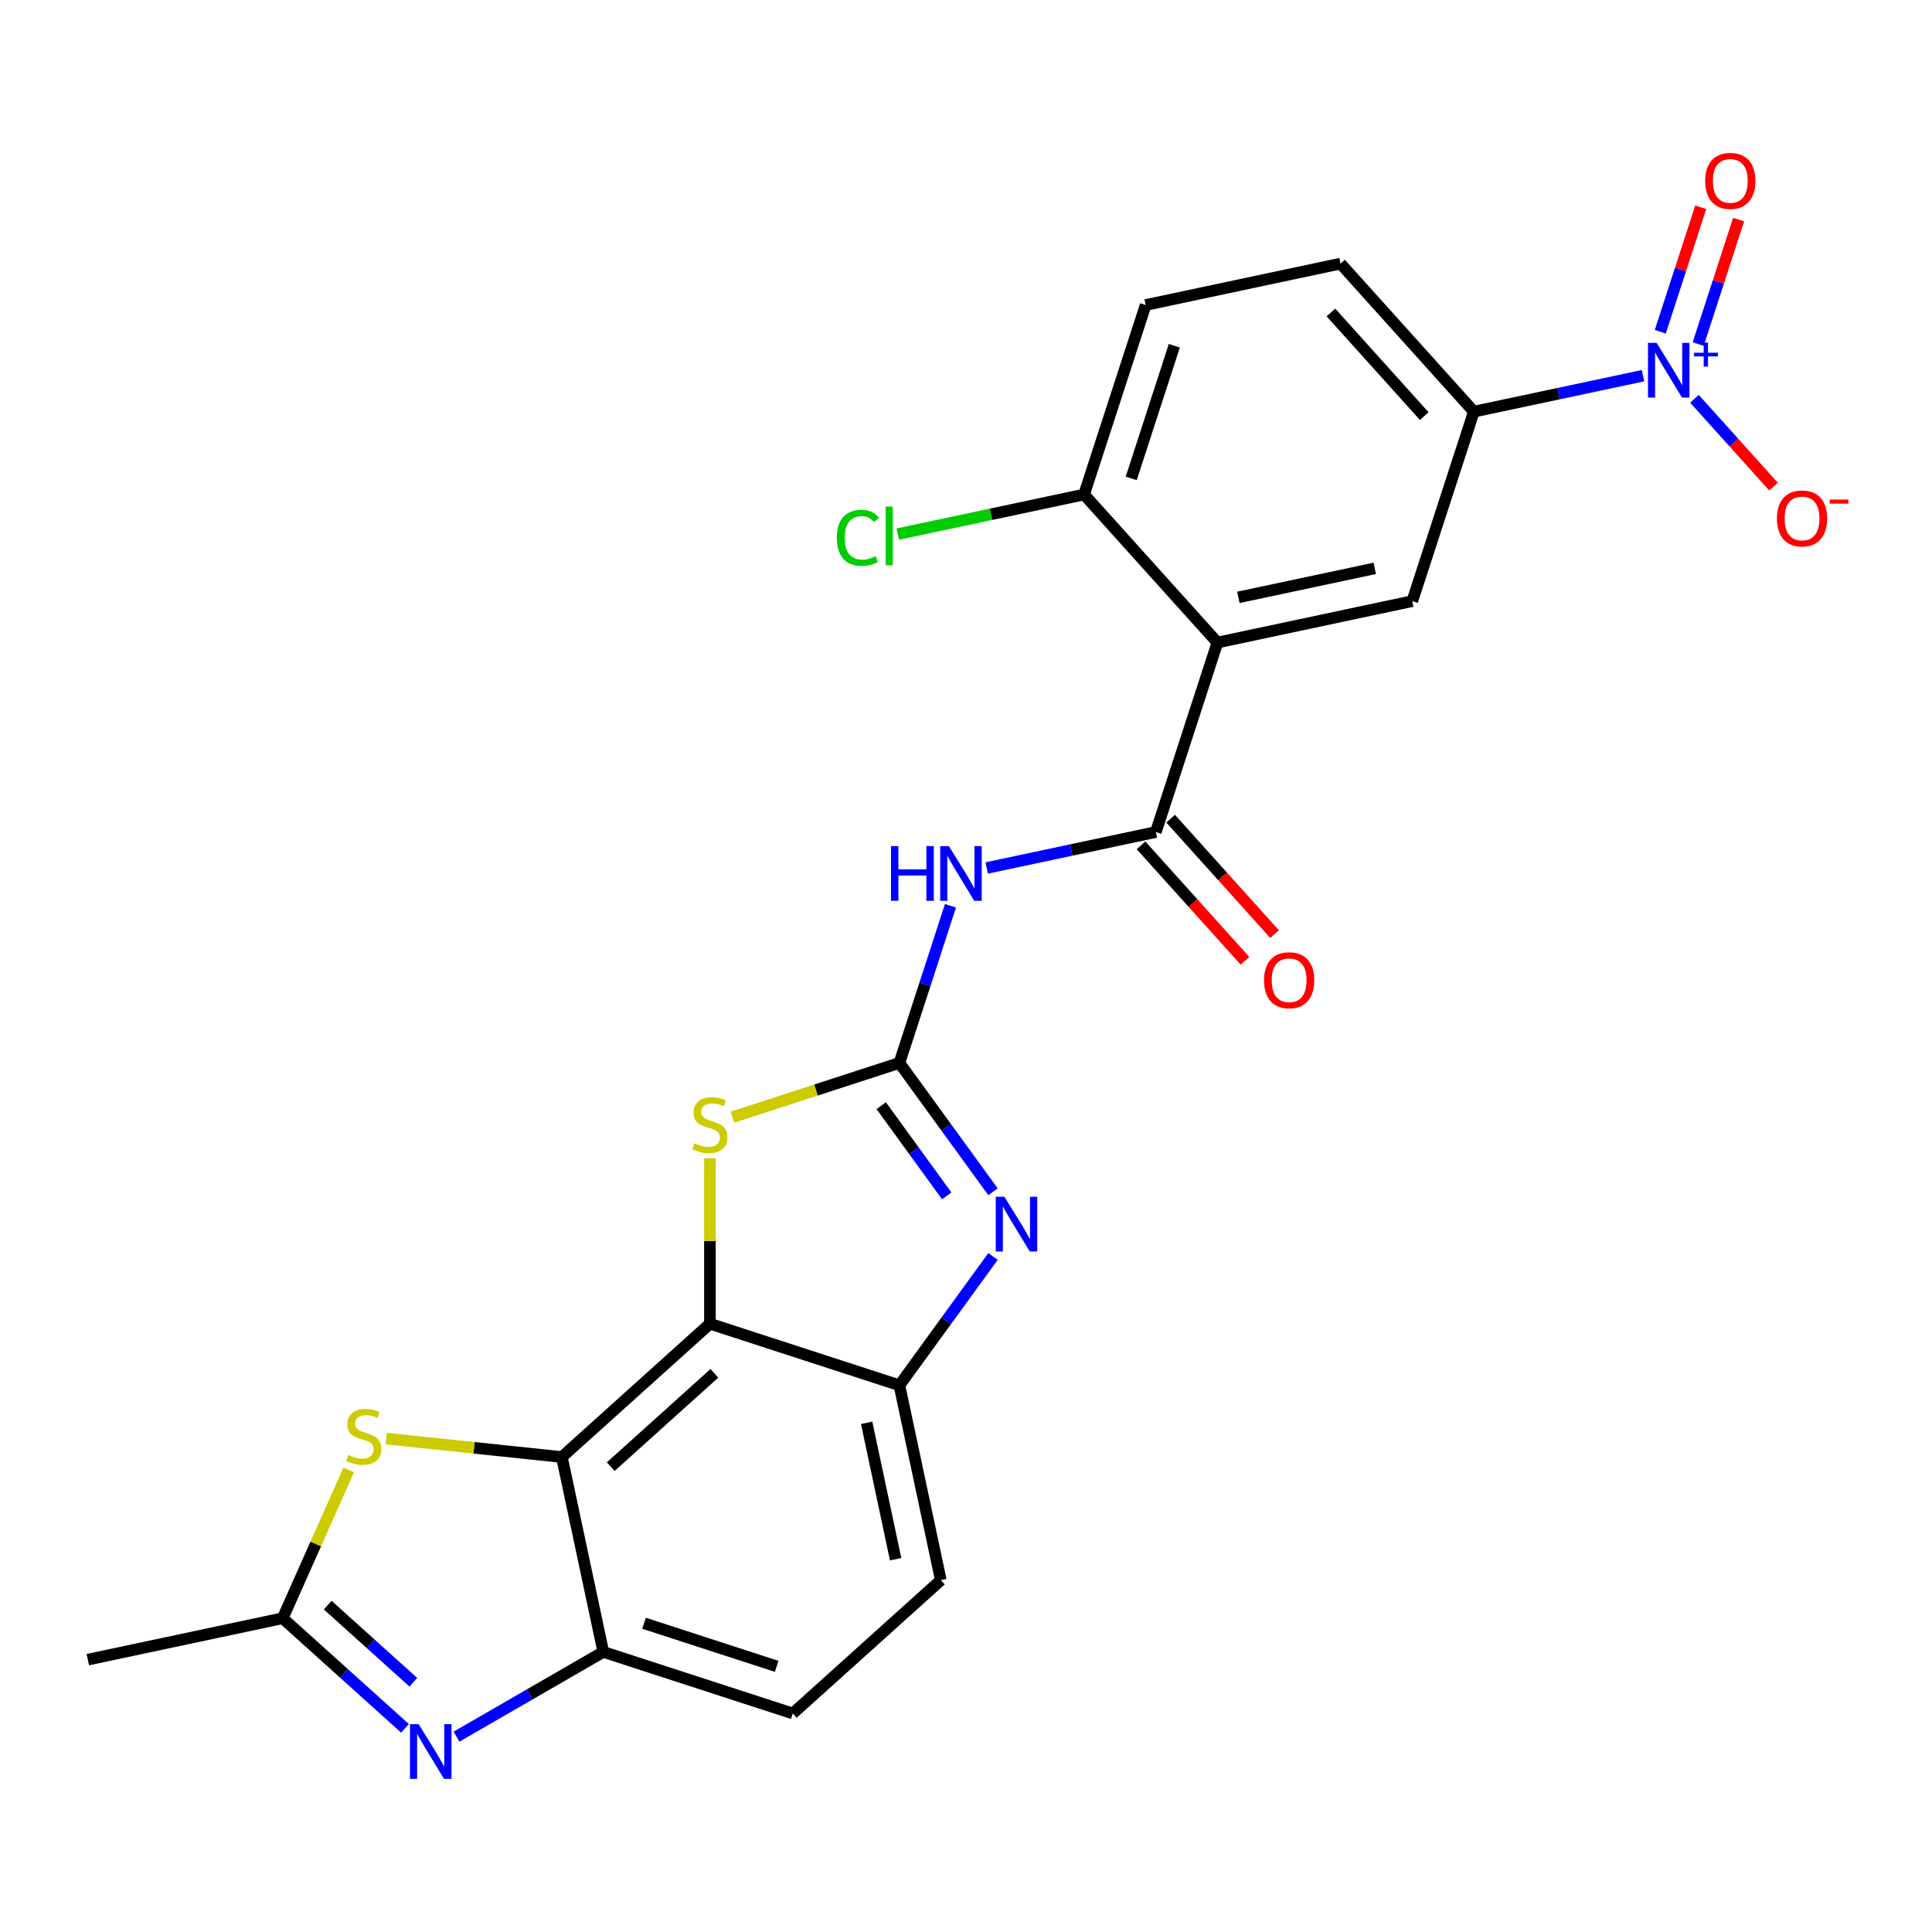 <?xml version='1.0' encoding='iso-8859-1'?>
<svg version='1.1' baseProfile='full'
              xmlns='http://www.w3.org/2000/svg'
                      xmlns:rdkit='http://www.rdkit.org/xml'
                      xmlns:xlink='http://www.w3.org/1999/xlink'
                  xml:space='preserve'
width='1000px' height='1000px' viewBox='0 0 1000 1000'>
<!-- END OF HEADER -->
<rect style='opacity:1.0;fill:#FFFFFF;stroke:none' width='1000' height='1000' x='0' y='0'> </rect>
<path class='bond-2' d='M 465.529,550.172 L 489.755,583.517' style='fill:none;fill-rule:evenodd;stroke:#000000;stroke-width:6px;stroke-linecap:butt;stroke-linejoin:miter;stroke-opacity:1' />
<path class='bond-2' d='M 489.755,583.517 L 513.981,616.861' style='fill:none;fill-rule:evenodd;stroke:#0000FF;stroke-width:6px;stroke-linecap:butt;stroke-linejoin:miter;stroke-opacity:1' />
<path class='bond-2' d='M 456.112,572.298 L 473.07,595.639' style='fill:none;fill-rule:evenodd;stroke:#000000;stroke-width:6px;stroke-linecap:butt;stroke-linejoin:miter;stroke-opacity:1' />
<path class='bond-2' d='M 473.07,595.639 L 490.028,618.98' style='fill:none;fill-rule:evenodd;stroke:#0000FF;stroke-width:6px;stroke-linecap:butt;stroke-linejoin:miter;stroke-opacity:1' />
<path class='bond-5' d='M 465.529,550.172 L 478.743,509.504' style='fill:none;fill-rule:evenodd;stroke:#000000;stroke-width:6px;stroke-linecap:butt;stroke-linejoin:miter;stroke-opacity:1' />
<path class='bond-5' d='M 478.743,509.504 L 491.957,468.836' style='fill:none;fill-rule:evenodd;stroke:#0000FF;stroke-width:6px;stroke-linecap:butt;stroke-linejoin:miter;stroke-opacity:1' />
<path class='bond-7' d='M 465.529,550.172 L 422.321,564.211' style='fill:none;fill-rule:evenodd;stroke:#000000;stroke-width:6px;stroke-linecap:butt;stroke-linejoin:miter;stroke-opacity:1' />
<path class='bond-7' d='M 422.321,564.211 L 379.113,578.25' style='fill:none;fill-rule:evenodd;stroke:#CCCC00;stroke-width:6px;stroke-linecap:butt;stroke-linejoin:miter;stroke-opacity:1' />
<path class='bond-0' d='M 367.455,685.159 L 367.455,642.328' style='fill:none;fill-rule:evenodd;stroke:#000000;stroke-width:6px;stroke-linecap:butt;stroke-linejoin:miter;stroke-opacity:1' />
<path class='bond-0' d='M 367.455,642.328 L 367.455,599.496' style='fill:none;fill-rule:evenodd;stroke:#CCCC00;stroke-width:6px;stroke-linecap:butt;stroke-linejoin:miter;stroke-opacity:1' />
<path class='bond-1' d='M 367.455,685.159 L 290.821,754.161' style='fill:none;fill-rule:evenodd;stroke:#000000;stroke-width:6px;stroke-linecap:butt;stroke-linejoin:miter;stroke-opacity:1' />
<path class='bond-1' d='M 369.76,710.836 L 316.117,759.137' style='fill:none;fill-rule:evenodd;stroke:#000000;stroke-width:6px;stroke-linecap:butt;stroke-linejoin:miter;stroke-opacity:1' />
<path class='bond-25' d='M 367.455,685.159 L 465.529,717.026' style='fill:none;fill-rule:evenodd;stroke:#000000;stroke-width:6px;stroke-linecap:butt;stroke-linejoin:miter;stroke-opacity:1' />
<path class='bond-9' d='M 290.821,754.161 L 245.372,749.384' style='fill:none;fill-rule:evenodd;stroke:#000000;stroke-width:6px;stroke-linecap:butt;stroke-linejoin:miter;stroke-opacity:1' />
<path class='bond-9' d='M 245.372,749.384 L 199.923,744.607' style='fill:none;fill-rule:evenodd;stroke:#CCCC00;stroke-width:6px;stroke-linecap:butt;stroke-linejoin:miter;stroke-opacity:1' />
<path class='bond-11' d='M 290.821,754.161 L 312.261,855.028' style='fill:none;fill-rule:evenodd;stroke:#000000;stroke-width:6px;stroke-linecap:butt;stroke-linejoin:miter;stroke-opacity:1' />
<path class='bond-10' d='M 513.981,650.337 L 489.755,683.681' style='fill:none;fill-rule:evenodd;stroke:#0000FF;stroke-width:6px;stroke-linecap:butt;stroke-linejoin:miter;stroke-opacity:1' />
<path class='bond-10' d='M 489.755,683.681 L 465.529,717.026' style='fill:none;fill-rule:evenodd;stroke:#000000;stroke-width:6px;stroke-linecap:butt;stroke-linejoin:miter;stroke-opacity:1' />
<path class='bond-3' d='M 630.129,332.584 L 598.263,430.658' style='fill:none;fill-rule:evenodd;stroke:#000000;stroke-width:6px;stroke-linecap:butt;stroke-linejoin:miter;stroke-opacity:1' />
<path class='bond-13' d='M 630.129,332.584 L 730.996,311.144' style='fill:none;fill-rule:evenodd;stroke:#000000;stroke-width:6px;stroke-linecap:butt;stroke-linejoin:miter;stroke-opacity:1' />
<path class='bond-13' d='M 640.971,309.195 L 711.578,294.187' style='fill:none;fill-rule:evenodd;stroke:#000000;stroke-width:6px;stroke-linecap:butt;stroke-linejoin:miter;stroke-opacity:1' />
<path class='bond-15' d='M 630.129,332.584 L 561.127,255.951' style='fill:none;fill-rule:evenodd;stroke:#000000;stroke-width:6px;stroke-linecap:butt;stroke-linejoin:miter;stroke-opacity:1' />
<path class='bond-4' d='M 598.263,430.658 L 554.488,439.963' style='fill:none;fill-rule:evenodd;stroke:#000000;stroke-width:6px;stroke-linecap:butt;stroke-linejoin:miter;stroke-opacity:1' />
<path class='bond-4' d='M 554.488,439.963 L 510.713,449.268' style='fill:none;fill-rule:evenodd;stroke:#0000FF;stroke-width:6px;stroke-linecap:butt;stroke-linejoin:miter;stroke-opacity:1' />
<path class='bond-18' d='M 590.599,437.558 L 617.493,467.426' style='fill:none;fill-rule:evenodd;stroke:#000000;stroke-width:6px;stroke-linecap:butt;stroke-linejoin:miter;stroke-opacity:1' />
<path class='bond-18' d='M 617.493,467.426 L 644.386,497.294' style='fill:none;fill-rule:evenodd;stroke:#FF0000;stroke-width:6px;stroke-linecap:butt;stroke-linejoin:miter;stroke-opacity:1' />
<path class='bond-18' d='M 605.926,423.758 L 632.819,453.626' style='fill:none;fill-rule:evenodd;stroke:#000000;stroke-width:6px;stroke-linecap:butt;stroke-linejoin:miter;stroke-opacity:1' />
<path class='bond-18' d='M 632.819,453.626 L 659.712,483.494' style='fill:none;fill-rule:evenodd;stroke:#FF0000;stroke-width:6px;stroke-linecap:butt;stroke-linejoin:miter;stroke-opacity:1' />
<path class='bond-6' d='M 850.412,194.461 L 806.637,203.766' style='fill:none;fill-rule:evenodd;stroke:#0000FF;stroke-width:6px;stroke-linecap:butt;stroke-linejoin:miter;stroke-opacity:1' />
<path class='bond-6' d='M 806.637,203.766 L 762.863,213.07' style='fill:none;fill-rule:evenodd;stroke:#000000;stroke-width:6px;stroke-linecap:butt;stroke-linejoin:miter;stroke-opacity:1' />
<path class='bond-16' d='M 877.048,206.422 L 897.506,229.143' style='fill:none;fill-rule:evenodd;stroke:#0000FF;stroke-width:6px;stroke-linecap:butt;stroke-linejoin:miter;stroke-opacity:1' />
<path class='bond-16' d='M 897.506,229.143 L 917.965,251.864' style='fill:none;fill-rule:evenodd;stroke:#FF0000;stroke-width:6px;stroke-linecap:butt;stroke-linejoin:miter;stroke-opacity:1' />
<path class='bond-17' d='M 878.976,178.079 L 889.445,145.86' style='fill:none;fill-rule:evenodd;stroke:#0000FF;stroke-width:6px;stroke-linecap:butt;stroke-linejoin:miter;stroke-opacity:1' />
<path class='bond-17' d='M 889.445,145.86 L 899.913,113.641' style='fill:none;fill-rule:evenodd;stroke:#FF0000;stroke-width:6px;stroke-linecap:butt;stroke-linejoin:miter;stroke-opacity:1' />
<path class='bond-17' d='M 859.361,171.706 L 869.83,139.487' style='fill:none;fill-rule:evenodd;stroke:#0000FF;stroke-width:6px;stroke-linecap:butt;stroke-linejoin:miter;stroke-opacity:1' />
<path class='bond-17' d='M 869.83,139.487 L 880.298,107.268' style='fill:none;fill-rule:evenodd;stroke:#FF0000;stroke-width:6px;stroke-linecap:butt;stroke-linejoin:miter;stroke-opacity:1' />
<path class='bond-8' d='M 236.274,898.9 L 274.268,876.964' style='fill:none;fill-rule:evenodd;stroke:#0000FF;stroke-width:6px;stroke-linecap:butt;stroke-linejoin:miter;stroke-opacity:1' />
<path class='bond-8' d='M 274.268,876.964 L 312.261,855.028' style='fill:none;fill-rule:evenodd;stroke:#000000;stroke-width:6px;stroke-linecap:butt;stroke-linejoin:miter;stroke-opacity:1' />
<path class='bond-27' d='M 209.638,894.597 L 177.98,866.092' style='fill:none;fill-rule:evenodd;stroke:#0000FF;stroke-width:6px;stroke-linecap:butt;stroke-linejoin:miter;stroke-opacity:1' />
<path class='bond-27' d='M 177.98,866.092 L 146.322,837.587' style='fill:none;fill-rule:evenodd;stroke:#000000;stroke-width:6px;stroke-linecap:butt;stroke-linejoin:miter;stroke-opacity:1' />
<path class='bond-27' d='M 213.941,870.719 L 191.78,850.766' style='fill:none;fill-rule:evenodd;stroke:#0000FF;stroke-width:6px;stroke-linecap:butt;stroke-linejoin:miter;stroke-opacity:1' />
<path class='bond-27' d='M 191.78,850.766 L 169.62,830.812' style='fill:none;fill-rule:evenodd;stroke:#000000;stroke-width:6px;stroke-linecap:butt;stroke-linejoin:miter;stroke-opacity:1' />
<path class='bond-12' d='M 180.492,760.84 L 163.407,799.214' style='fill:none;fill-rule:evenodd;stroke:#CCCC00;stroke-width:6px;stroke-linecap:butt;stroke-linejoin:miter;stroke-opacity:1' />
<path class='bond-12' d='M 163.407,799.214 L 146.322,837.587' style='fill:none;fill-rule:evenodd;stroke:#000000;stroke-width:6px;stroke-linecap:butt;stroke-linejoin:miter;stroke-opacity:1' />
<path class='bond-20' d='M 465.529,717.026 L 486.969,817.893' style='fill:none;fill-rule:evenodd;stroke:#000000;stroke-width:6px;stroke-linecap:butt;stroke-linejoin:miter;stroke-opacity:1' />
<path class='bond-20' d='M 448.572,736.444 L 463.58,807.051' style='fill:none;fill-rule:evenodd;stroke:#000000;stroke-width:6px;stroke-linecap:butt;stroke-linejoin:miter;stroke-opacity:1' />
<path class='bond-26' d='M 312.261,855.028 L 410.335,886.895' style='fill:none;fill-rule:evenodd;stroke:#000000;stroke-width:6px;stroke-linecap:butt;stroke-linejoin:miter;stroke-opacity:1' />
<path class='bond-26' d='M 333.346,840.194 L 401.997,862.5' style='fill:none;fill-rule:evenodd;stroke:#000000;stroke-width:6px;stroke-linecap:butt;stroke-linejoin:miter;stroke-opacity:1' />
<path class='bond-24' d='M 146.322,837.587 L 45.455,859.028' style='fill:none;fill-rule:evenodd;stroke:#000000;stroke-width:6px;stroke-linecap:butt;stroke-linejoin:miter;stroke-opacity:1' />
<path class='bond-14' d='M 730.996,311.144 L 762.863,213.07' style='fill:none;fill-rule:evenodd;stroke:#000000;stroke-width:6px;stroke-linecap:butt;stroke-linejoin:miter;stroke-opacity:1' />
<path class='bond-28' d='M 762.863,213.07 L 693.861,136.437' style='fill:none;fill-rule:evenodd;stroke:#000000;stroke-width:6px;stroke-linecap:butt;stroke-linejoin:miter;stroke-opacity:1' />
<path class='bond-28' d='M 737.186,215.376 L 688.885,161.732' style='fill:none;fill-rule:evenodd;stroke:#000000;stroke-width:6px;stroke-linecap:butt;stroke-linejoin:miter;stroke-opacity:1' />
<path class='bond-22' d='M 561.127,255.951 L 592.994,157.877' style='fill:none;fill-rule:evenodd;stroke:#000000;stroke-width:6px;stroke-linecap:butt;stroke-linejoin:miter;stroke-opacity:1' />
<path class='bond-22' d='M 585.522,247.613 L 607.828,178.961' style='fill:none;fill-rule:evenodd;stroke:#000000;stroke-width:6px;stroke-linecap:butt;stroke-linejoin:miter;stroke-opacity:1' />
<path class='bond-23' d='M 561.127,255.951 L 512.903,266.201' style='fill:none;fill-rule:evenodd;stroke:#000000;stroke-width:6px;stroke-linecap:butt;stroke-linejoin:miter;stroke-opacity:1' />
<path class='bond-23' d='M 512.903,266.201 L 464.678,276.452' style='fill:none;fill-rule:evenodd;stroke:#00CC00;stroke-width:6px;stroke-linecap:butt;stroke-linejoin:miter;stroke-opacity:1' />
<path class='bond-19' d='M 410.335,886.895 L 486.969,817.893' style='fill:none;fill-rule:evenodd;stroke:#000000;stroke-width:6px;stroke-linecap:butt;stroke-linejoin:miter;stroke-opacity:1' />
<path class='bond-21' d='M 693.861,136.437 L 592.994,157.877' style='fill:none;fill-rule:evenodd;stroke:#000000;stroke-width:6px;stroke-linecap:butt;stroke-linejoin:miter;stroke-opacity:1' />
<path  class='atom-3' d='M 519.882 619.439
L 529.162 634.439
Q 530.082 635.919, 531.562 638.599
Q 533.042 641.279, 533.122 641.439
L 533.122 619.439
L 536.882 619.439
L 536.882 647.759
L 533.002 647.759
L 523.042 631.359
Q 521.882 629.439, 520.642 627.239
Q 519.442 625.039, 519.082 624.359
L 519.082 647.759
L 515.402 647.759
L 515.402 619.439
L 519.882 619.439
' fill='#0000FF'/>
<path  class='atom-6' d='M 461.175 437.938
L 465.015 437.938
L 465.015 449.978
L 479.495 449.978
L 479.495 437.938
L 483.335 437.938
L 483.335 466.258
L 479.495 466.258
L 479.495 453.178
L 465.015 453.178
L 465.015 466.258
L 461.175 466.258
L 461.175 437.938
' fill='#0000FF'/>
<path  class='atom-6' d='M 491.135 437.938
L 500.415 452.938
Q 501.335 454.418, 502.815 457.098
Q 504.295 459.778, 504.375 459.938
L 504.375 437.938
L 508.135 437.938
L 508.135 466.258
L 504.255 466.258
L 494.295 449.858
Q 493.135 447.938, 491.895 445.738
Q 490.695 443.538, 490.335 442.858
L 490.335 466.258
L 486.655 466.258
L 486.655 437.938
L 491.135 437.938
' fill='#0000FF'/>
<path  class='atom-7' d='M 857.47 177.47
L 866.75 192.47
Q 867.67 193.95, 869.15 196.63
Q 870.63 199.31, 870.71 199.47
L 870.71 177.47
L 874.47 177.47
L 874.47 205.79
L 870.59 205.79
L 860.63 189.39
Q 859.47 187.47, 858.23 185.27
Q 857.03 183.07, 856.67 182.39
L 856.67 205.79
L 852.99 205.79
L 852.99 177.47
L 857.47 177.47
' fill='#0000FF'/>
<path  class='atom-7' d='M 876.846 182.575
L 881.836 182.575
L 881.836 177.322
L 884.053 177.322
L 884.053 182.575
L 889.175 182.575
L 889.175 184.476
L 884.053 184.476
L 884.053 189.756
L 881.836 189.756
L 881.836 184.476
L 876.846 184.476
L 876.846 182.575
' fill='#0000FF'/>
<path  class='atom-8' d='M 359.455 591.758
Q 359.775 591.878, 361.095 592.438
Q 362.415 592.998, 363.855 593.358
Q 365.335 593.678, 366.775 593.678
Q 369.455 593.678, 371.015 592.398
Q 372.575 591.078, 372.575 588.798
Q 372.575 587.238, 371.775 586.278
Q 371.015 585.318, 369.815 584.798
Q 368.615 584.278, 366.615 583.678
Q 364.095 582.918, 362.575 582.198
Q 361.095 581.478, 360.015 579.958
Q 358.975 578.438, 358.975 575.878
Q 358.975 572.318, 361.375 570.118
Q 363.815 567.918, 368.615 567.918
Q 371.895 567.918, 375.615 569.478
L 374.695 572.558
Q 371.295 571.158, 368.735 571.158
Q 365.975 571.158, 364.455 572.318
Q 362.935 573.438, 362.975 575.398
Q 362.975 576.918, 363.735 577.838
Q 364.535 578.758, 365.655 579.278
Q 366.815 579.798, 368.735 580.398
Q 371.295 581.198, 372.815 581.998
Q 374.335 582.798, 375.415 584.438
Q 376.535 586.038, 376.535 588.798
Q 376.535 592.718, 373.895 594.838
Q 371.295 596.918, 366.935 596.918
Q 364.415 596.918, 362.495 596.358
Q 360.615 595.838, 358.375 594.918
L 359.455 591.758
' fill='#CCCC00'/>
<path  class='atom-9' d='M 216.696 892.429
L 225.976 907.429
Q 226.896 908.909, 228.376 911.589
Q 229.856 914.269, 229.936 914.429
L 229.936 892.429
L 233.696 892.429
L 233.696 920.749
L 229.816 920.749
L 219.856 904.349
Q 218.696 902.429, 217.456 900.229
Q 216.256 898.029, 215.896 897.349
L 215.896 920.749
L 212.216 920.749
L 212.216 892.429
L 216.696 892.429
' fill='#0000FF'/>
<path  class='atom-10' d='M 180.265 753.102
Q 180.585 753.222, 181.905 753.782
Q 183.225 754.342, 184.665 754.702
Q 186.145 755.022, 187.585 755.022
Q 190.265 755.022, 191.825 753.742
Q 193.385 752.422, 193.385 750.142
Q 193.385 748.582, 192.585 747.622
Q 191.825 746.662, 190.625 746.142
Q 189.425 745.622, 187.425 745.022
Q 184.905 744.262, 183.385 743.542
Q 181.905 742.822, 180.825 741.302
Q 179.785 739.782, 179.785 737.222
Q 179.785 733.662, 182.185 731.462
Q 184.625 729.262, 189.425 729.262
Q 192.705 729.262, 196.425 730.822
L 195.505 733.902
Q 192.105 732.502, 189.545 732.502
Q 186.785 732.502, 185.265 733.662
Q 183.745 734.782, 183.785 736.742
Q 183.785 738.262, 184.545 739.182
Q 185.345 740.102, 186.465 740.622
Q 187.625 741.142, 189.545 741.742
Q 192.105 742.542, 193.625 743.342
Q 195.145 744.142, 196.225 745.782
Q 197.345 747.382, 197.345 750.142
Q 197.345 754.062, 194.705 756.182
Q 192.105 758.262, 187.745 758.262
Q 185.225 758.262, 183.305 757.702
Q 181.425 757.182, 179.185 756.262
L 180.265 753.102
' fill='#CCCC00'/>
<path  class='atom-17' d='M 919.732 268.344
Q 919.732 261.544, 923.092 257.744
Q 926.452 253.944, 932.732 253.944
Q 939.012 253.944, 942.372 257.744
Q 945.732 261.544, 945.732 268.344
Q 945.732 275.224, 942.332 279.144
Q 938.932 283.024, 932.732 283.024
Q 926.492 283.024, 923.092 279.144
Q 919.732 275.264, 919.732 268.344
M 932.732 279.824
Q 937.052 279.824, 939.372 276.944
Q 941.732 274.024, 941.732 268.344
Q 941.732 262.784, 939.372 259.984
Q 937.052 257.144, 932.732 257.144
Q 928.412 257.144, 926.052 259.944
Q 923.732 262.744, 923.732 268.344
Q 923.732 274.064, 926.052 276.944
Q 928.412 279.824, 932.732 279.824
' fill='#FF0000'/>
<path  class='atom-17' d='M 947.052 258.567
L 956.74 258.567
L 956.74 260.679
L 947.052 260.679
L 947.052 258.567
' fill='#FF0000'/>
<path  class='atom-18' d='M 882.596 93.636
Q 882.596 86.837, 885.956 83.037
Q 889.316 79.237, 895.596 79.237
Q 901.876 79.237, 905.236 83.037
Q 908.596 86.837, 908.596 93.636
Q 908.596 100.516, 905.196 104.436
Q 901.796 108.316, 895.596 108.316
Q 889.356 108.316, 885.956 104.436
Q 882.596 100.556, 882.596 93.636
M 895.596 105.116
Q 899.916 105.116, 902.236 102.236
Q 904.596 99.317, 904.596 93.636
Q 904.596 88.076, 902.236 85.276
Q 899.916 82.436, 895.596 82.436
Q 891.276 82.436, 888.916 85.237
Q 886.596 88.037, 886.596 93.636
Q 886.596 99.356, 888.916 102.236
Q 891.276 105.116, 895.596 105.116
' fill='#FF0000'/>
<path  class='atom-19' d='M 654.264 507.372
Q 654.264 500.572, 657.624 496.772
Q 660.984 492.972, 667.264 492.972
Q 673.544 492.972, 676.904 496.772
Q 680.264 500.572, 680.264 507.372
Q 680.264 514.252, 676.864 518.172
Q 673.464 522.052, 667.264 522.052
Q 661.024 522.052, 657.624 518.172
Q 654.264 514.292, 654.264 507.372
M 667.264 518.852
Q 671.584 518.852, 673.904 515.972
Q 676.264 513.052, 676.264 507.372
Q 676.264 501.812, 673.904 499.012
Q 671.584 496.172, 667.264 496.172
Q 662.944 496.172, 660.584 498.972
Q 658.264 501.772, 658.264 507.372
Q 658.264 513.092, 660.584 515.972
Q 662.944 518.852, 667.264 518.852
' fill='#FF0000'/>
<path  class='atom-24' d='M 433.14 278.371
Q 433.14 271.331, 436.42 267.651
Q 439.74 263.931, 446.02 263.931
Q 451.86 263.931, 454.98 268.051
L 452.34 270.211
Q 450.06 267.211, 446.02 267.211
Q 441.74 267.211, 439.46 270.091
Q 437.22 272.931, 437.22 278.371
Q 437.22 283.971, 439.54 286.851
Q 441.9 289.731, 446.46 289.731
Q 449.58 289.731, 453.22 287.851
L 454.34 290.851
Q 452.86 291.811, 450.62 292.371
Q 448.38 292.931, 445.9 292.931
Q 439.74 292.931, 436.42 289.171
Q 433.14 285.411, 433.14 278.371
' fill='#00CC00'/>
<path  class='atom-24' d='M 458.42 262.211
L 462.1 262.211
L 462.1 292.571
L 458.42 292.571
L 458.42 262.211
' fill='#00CC00'/>
</svg>
